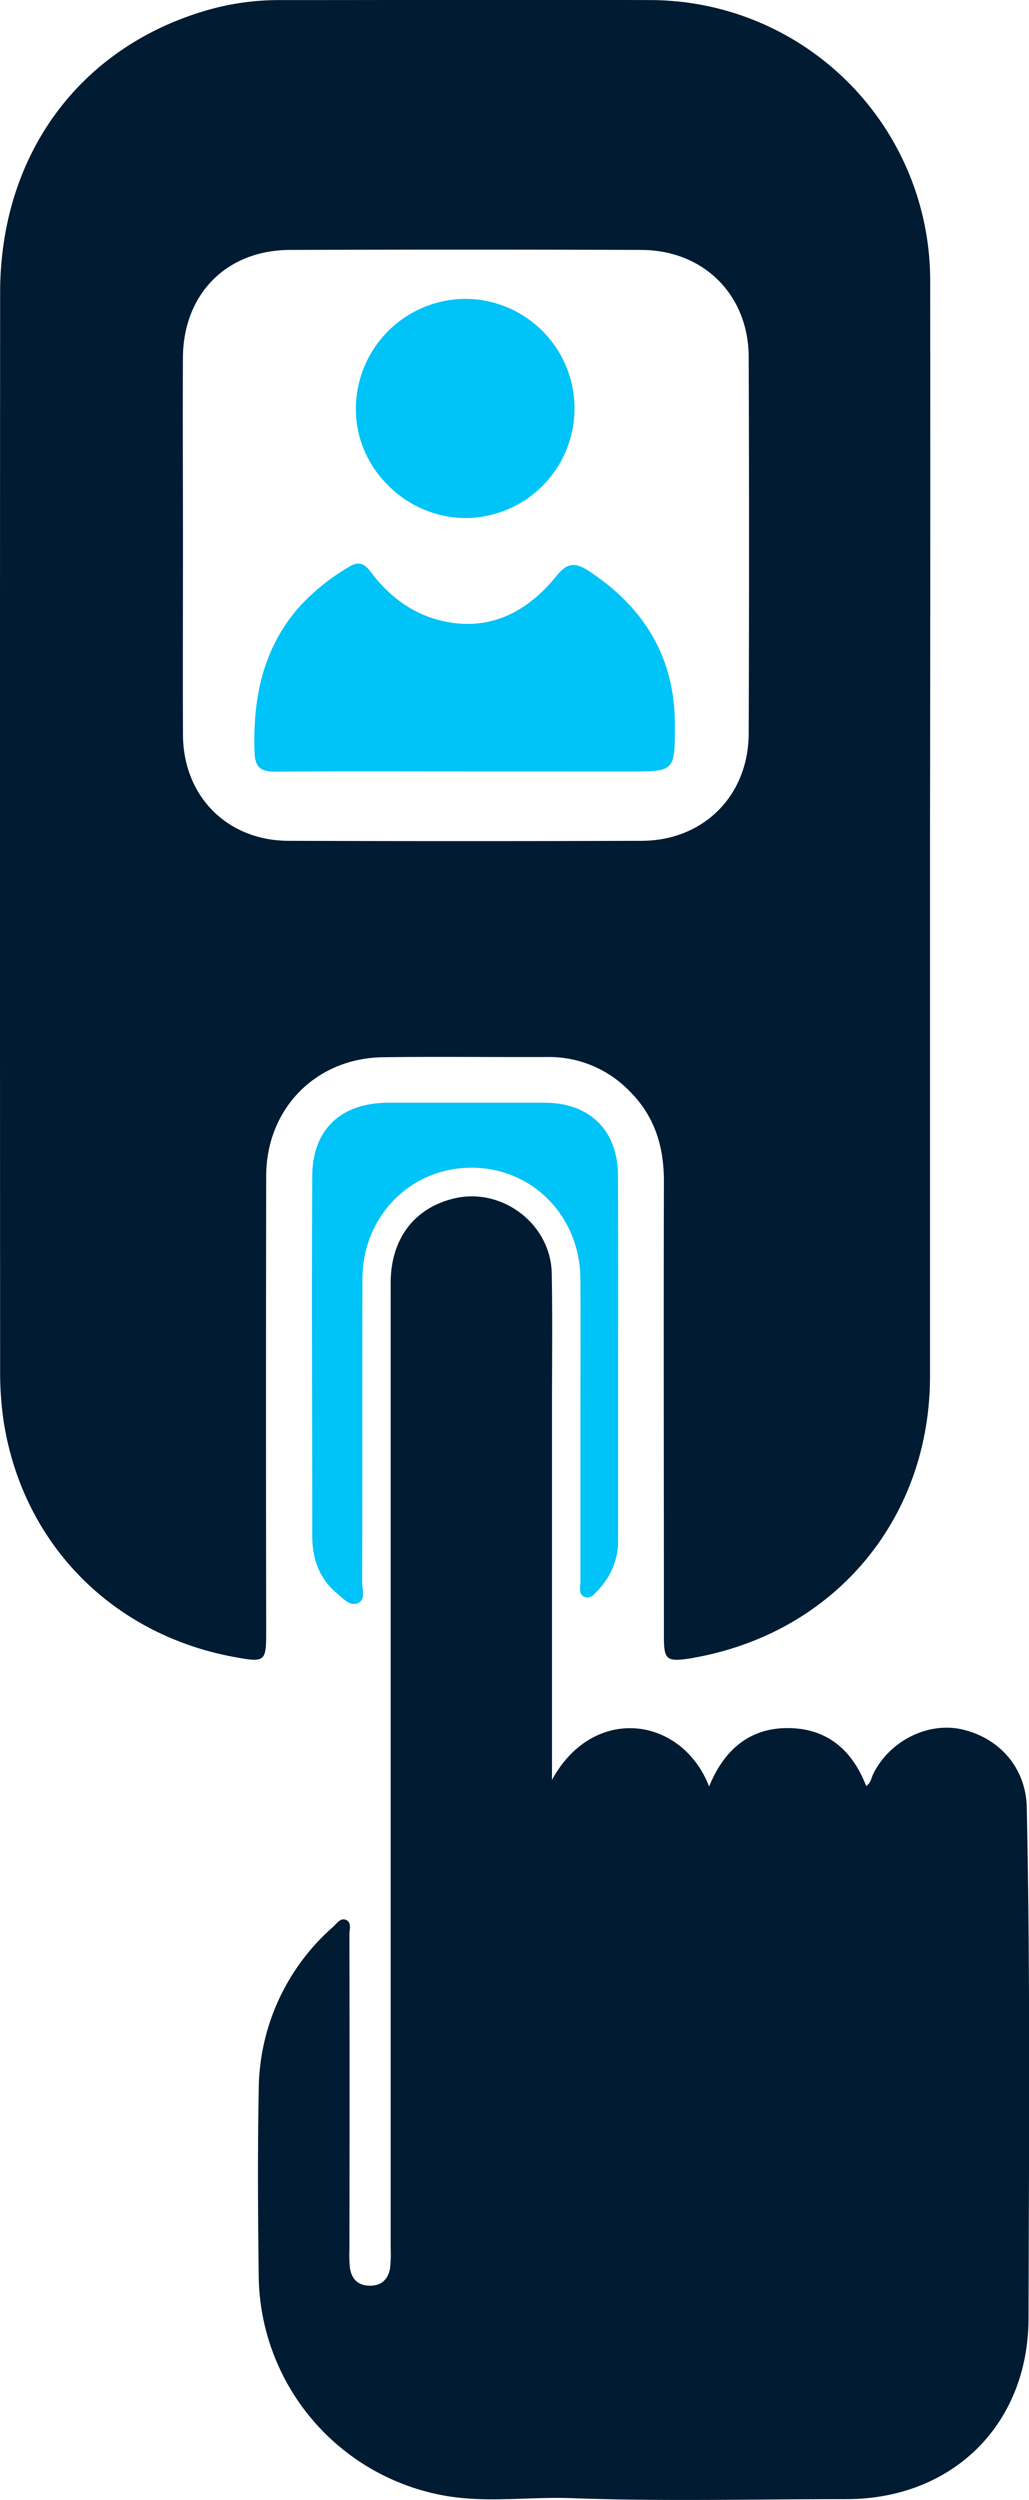 <svg id="Layer_1" data-name="Layer 1" xmlns="http://www.w3.org/2000/svg" viewBox="0 0 232.55 564.48"><defs><style>.cls-1{fill:#011b33;}.cls-2{fill:#00c3f7;}</style></defs><path class="cls-1" d="M693.9,505.45q0,61.49,0,123c0,32.19-21.47,57.81-53.15,63.55-.37.07-.74.16-1.11.21-5.32.77-5.88.32-5.88-5.05,0-34.24-.08-68.49,0-102.73,0-7.91-2.13-14.74-7.81-20.36a25.3,25.3,0,0,0-18.52-7.66c-12.37.05-24.75-.11-37.12.05-15.18.19-26.4,11.59-26.43,26.8q-.09,51.38,0,102.73c0,7-.18,7.18-7.26,5.88-27.71-5.12-47.89-25.74-52.11-53.42a77.24,77.24,0,0,1-.76-11.58q-.07-121.49,0-243c0-30.78,17.49-54.91,45.84-63.53a58.59,58.59,0,0,1,17-2.56c28.12,0,56.24-.1,84.35,0a63.34,63.34,0,0,1,63,63.17Q694,443.22,693.9,505.45ZM525.07,440.93c0,14.24-.05,28.49,0,42.73.07,13.9,10,23.89,23.86,23.94q39.91.13,79.84,0c13.93-.05,24.1-10.19,24.15-24.21q.16-42.54,0-85.08c-.06-14-10.21-24.07-24.23-24.12q-39.74-.15-79.46,0c-14.37.05-24.11,10-24.17,24.37C525,412.69,525.07,426.81,525.07,440.93Z" transform="translate(-483.72 -317.76)"/><path class="cls-1" d="M608.46,719.63c9.33-17.12,29.34-14.4,35.52,1.48,3.38-8.33,9.27-13.4,18.28-13.18,8.47.2,14.11,5,17.21,13.08,1.1-.72,1.17-1.89,1.63-2.8,3.72-7.43,12.29-11.71,20-10,8.7,2,14.47,8.89,14.66,17.56.82,38.49.5,77,.4,115.47-.06,24-17.27,40.76-41.12,40.77-20.75,0-41.52.54-62.24-.22-10.06-.37-20.16,1.3-30.2-.88a50.92,50.92,0,0,1-40.41-49c-.18-14.12-.27-28.25,0-42.37A49.3,49.3,0,0,1,559,752.8c.81-.74,1.61-2,2.76-1.63,1.52.51.93,2.14.93,3.29q.06,35.63,0,71.24a28.24,28.24,0,0,0,.12,4.12c.38,2.54,1.86,4,4.55,4s4.15-1.56,4.53-4.08a32,32,0,0,0,.12-4.49q0-108.93,0-217.85c0-10,5.45-17.06,14.58-19.11,10.74-2.41,21.6,5.9,21.82,16.94.19,9.74.06,19.5.06,29.25q0,40.31,0,80.61Z" transform="translate(-483.72 -317.76)"/><path class="cls-2" d="M623.4,624.11c0,13.62,0,27.24,0,40.86a15.83,15.83,0,0,1-4.1,11.33c-.92,1-1.91,2.49-3.33,2.06-1.62-.5-1.08-2.33-1.08-3.63,0-11.37,0-22.74,0-34.11s.06-22.74,0-34.11c-.1-14.28-11-25.21-24.8-25.11-13.67.1-24.41,11-24.46,25.08-.07,22.87,0,45.74-.06,68.6,0,1.63.89,4-1.14,4.7-1.7.61-3.15-1.12-4.5-2.23-4.09-3.35-5.63-7.87-5.64-12.95,0-27.12-.14-54.24,0-81.35.07-10.57,6.56-16.5,17.19-16.52q17.63,0,35.24,0c10.32,0,16.64,6.27,16.67,16.52Q623.44,603.68,623.4,624.11Z" transform="translate(-483.72 -317.76)"/><path class="cls-2" d="M588.64,491.94c-14.25,0-28.5-.06-42.75.05-3.31,0-4.54-1-4.65-4.49-.38-12,1.8-23.11,9.92-32.5a48.45,48.45,0,0,1,11.29-9.18c2.14-1.35,3.52-1,5,1,4,5.32,9.09,9.33,15.67,11,11,2.73,19.67-1.74,26.39-10.06,2.62-3.25,4.49-2.91,7.4-1,12.47,8.25,19.35,19.52,19.33,34.72,0,10.47,0,10.47-10.49,10.47Z" transform="translate(-483.72 -317.76)"/><path class="cls-2" d="M589.06,385.24a24.74,24.74,0,1,1-.49,49.48c-13.42-.23-24.61-11.6-24.42-24.82A24.85,24.85,0,0,1,589.06,385.24Z" transform="translate(-483.72 -317.76)"/></svg>